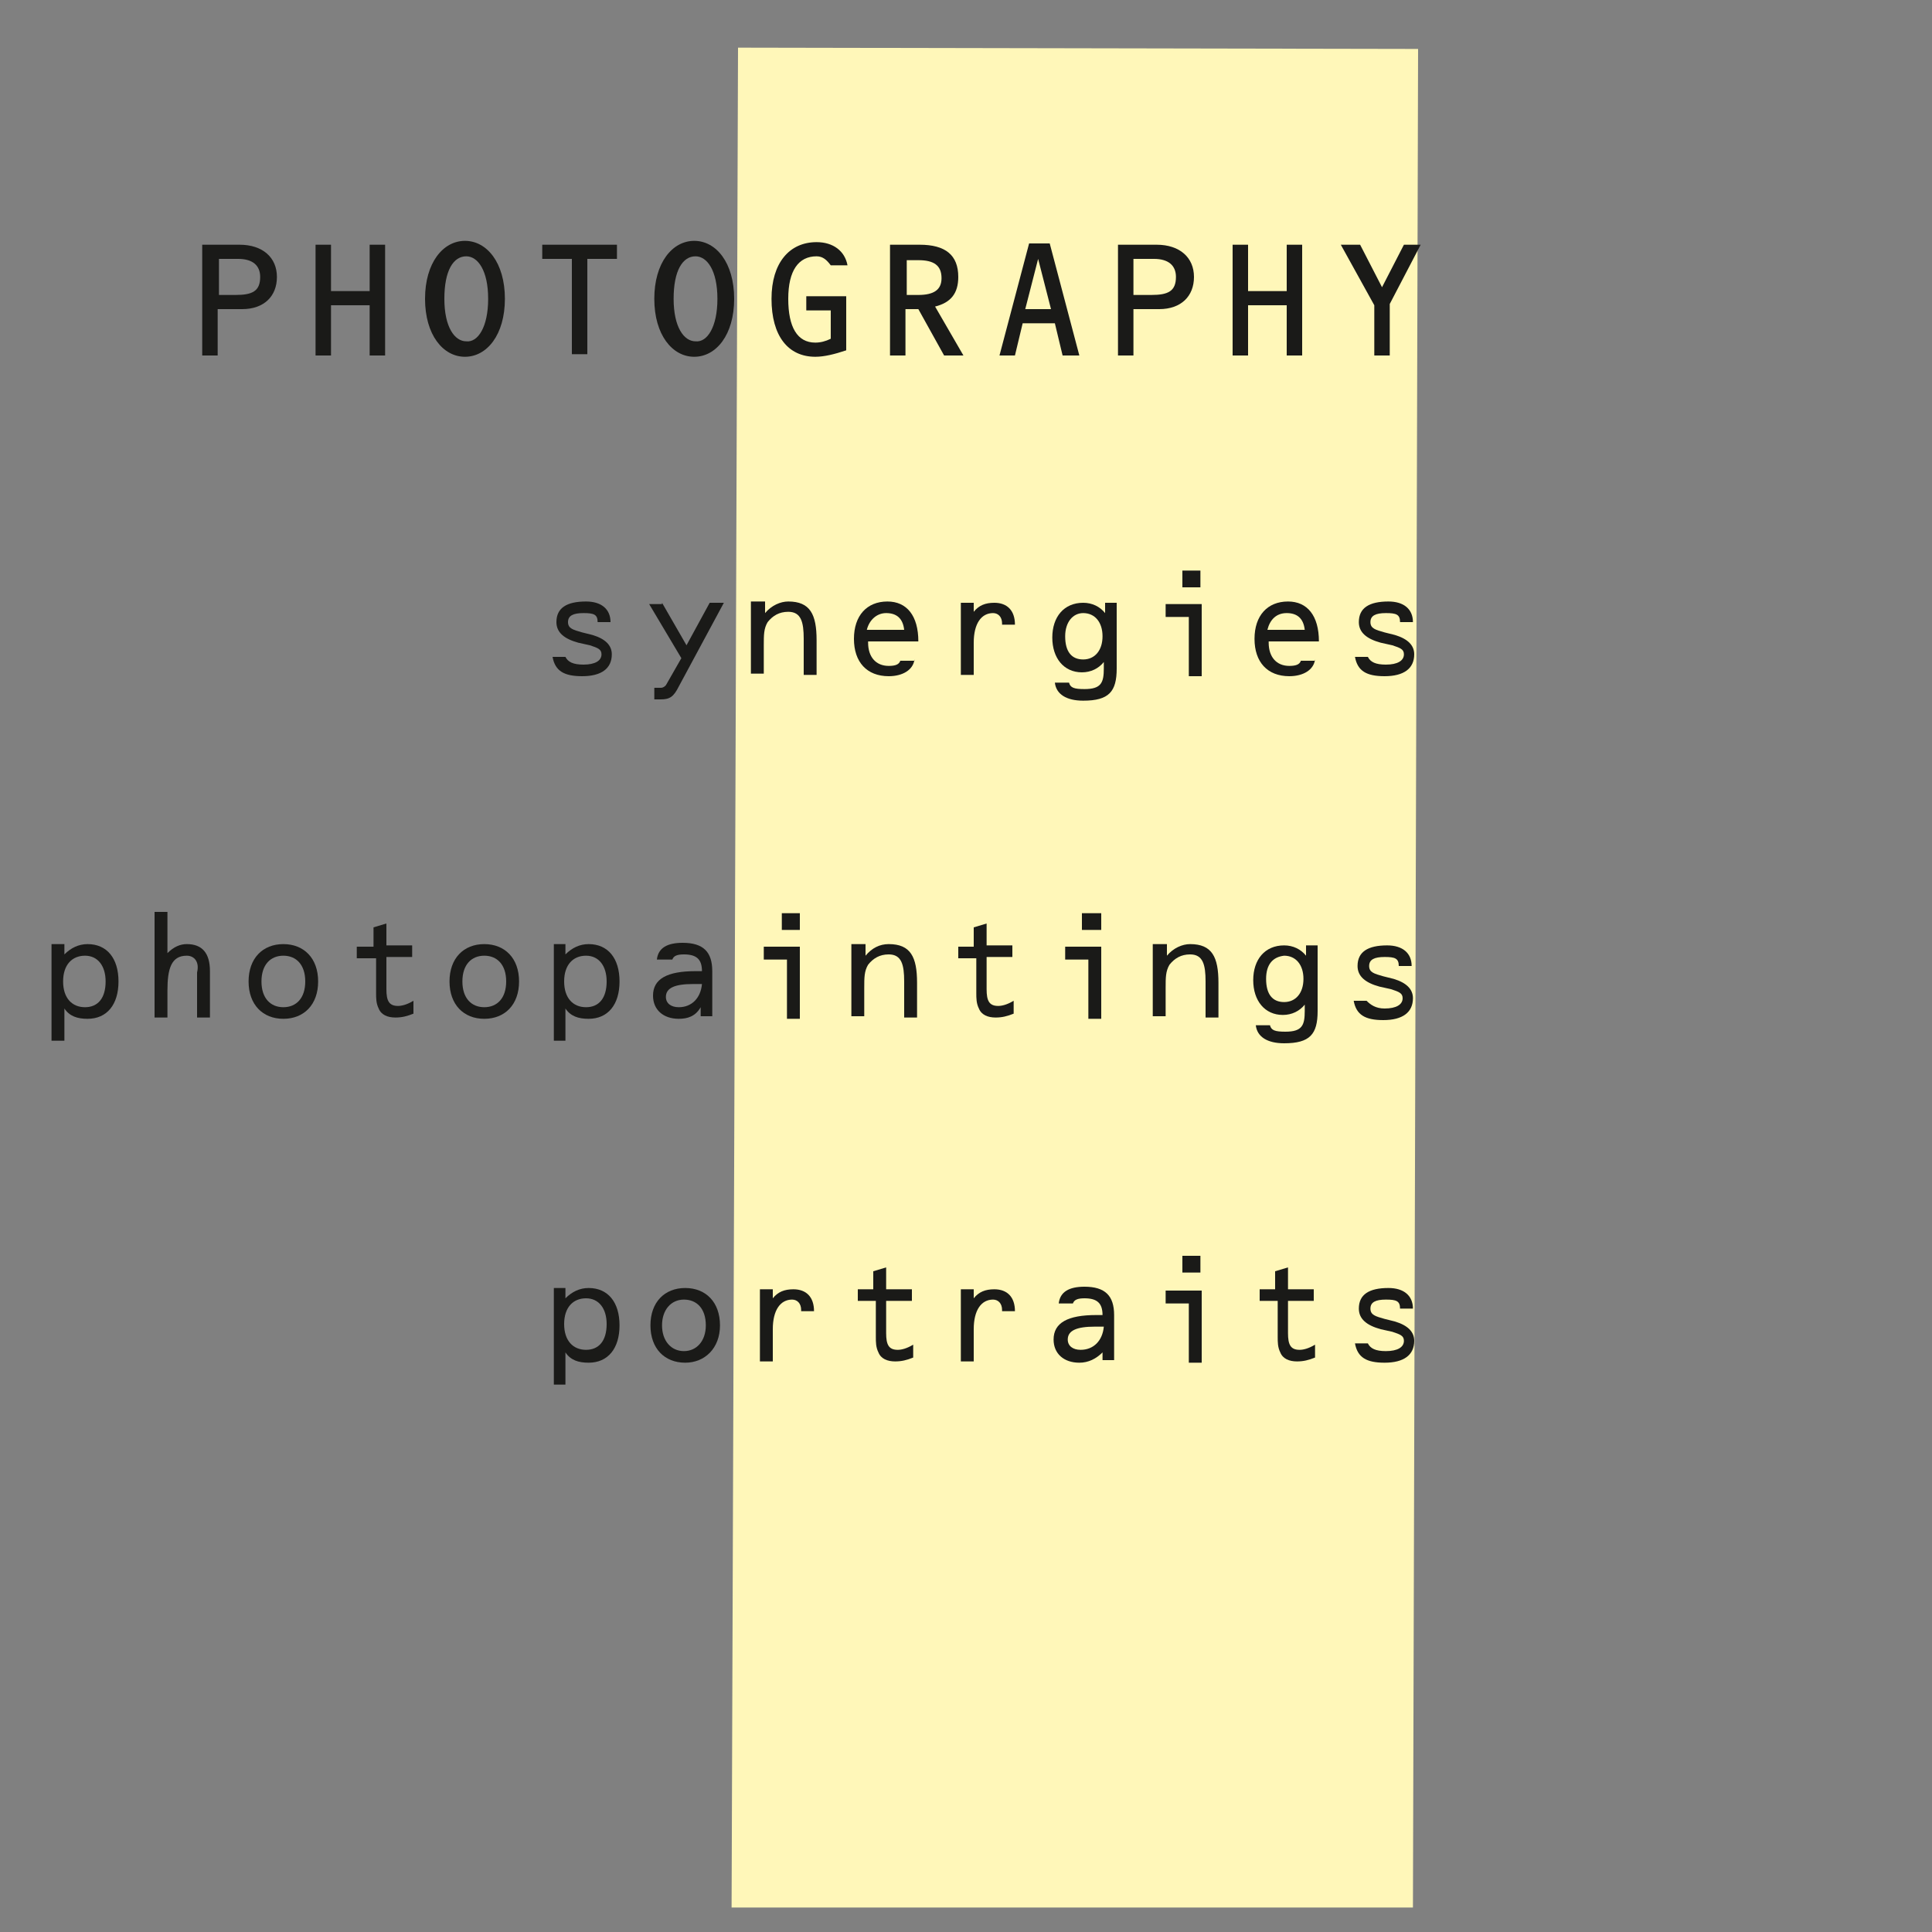 <?xml version="1.0" encoding="utf-8"?>
<!-- Generator: Adobe Illustrator 21.1.0, SVG Export Plug-In . SVG Version: 6.00 Build 0)  -->
<svg version="1.1" id="Ebene_1" xmlns="http://www.w3.org/2000/svg" xmlns:xlink="http://www.w3.org/1999/xlink" x="0px" y="0px"
	 viewBox="0 0 150 150" style="enable-background:new 0 0 150 150;" xml:space="preserve">
<rect x="0" y="0" width="150" height="150" fill="#808080" stroke="none"/>
<style type="text/css">
	.st0{fill-rule:evenodd;clip-rule:evenodd;fill:#FFF7B9;}
	.st1{fill:#1A1A18;}
</style>
<polygon class="st0" points="110.1,3.8 109.7,148.1 56.8,148.1 57.3,3.7 "/>
<g>
	<path class="st1" d="M45.3,51.6c0.9,0,1.4-0.3,1.4-0.8c0-0.4-0.3-0.5-0.9-0.7l-0.9-0.2c-1.1-0.3-1.7-0.8-1.7-1.6
		c0-1.1,0.8-1.6,2.3-1.6c1.2,0,1.9,0.6,1.9,1.6h-1c0-0.6-0.3-0.7-1.1-0.7c-0.8,0-1.2,0.2-1.2,0.7c0,0.5,0.4,0.6,1.1,0.8l0.8,0.2
		c1,0.3,1.5,0.8,1.5,1.5c0,1.1-0.8,1.7-2.3,1.7c-1.4,0-2.1-0.4-2.3-1.5h1C44.1,51.4,44.5,51.6,45.3,51.6z"/>
	<path class="st1" d="M51.4,46.8l1.9,3.3l1.8-3.3h1.1l-3.5,6.5c-0.4,0.8-0.7,1-1.4,1h-0.5v-0.9h0.5c0.2,0,0.3-0.1,0.4-0.2l1.2-2.1
		l-2.5-4.2H51.4z"/>
	<path class="st1" d="M59.4,46.8v0.8c0.5-0.6,1.2-0.9,1.8-0.9c1.7,0,2.2,1,2.2,3v2.7h-1v-2.8c0-1.3-0.2-2.1-1.2-2.1
		c-0.7,0-1.2,0.3-1.6,0.8c-0.3,0.5-0.3,1-0.3,1.8v2.2h-1v-5.6H59.4z"/>
	<path class="st1" d="M71,51.2c-0.1,0.8-0.9,1.3-2,1.3c-1.7,0-2.7-1.1-2.7-2.9c0-1.8,1-2.9,2.6-2.9c1.5,0,2.4,1.1,2.4,3.1v0h-3.9
		v0.1c0,1.1,0.6,1.8,1.6,1.8c0.5,0,0.8-0.1,0.9-0.4H71z M68.8,47.6c-0.7,0-1.3,0.5-1.5,1.3h2.9C70.1,48,69.6,47.6,68.8,47.6z"/>
	<path class="st1" d="M75.6,46.8v0.7c0.4-0.5,0.9-0.7,1.6-0.7c1,0,1.6,0.6,1.6,1.7v0h-1v-0.1c0-0.5-0.3-0.8-0.7-0.8
		c-0.9,0-1.5,0.8-1.5,2.3v2.5h-1v-5.6H75.6z"/>
	<path class="st1" d="M85.7,46.8h1v5.1c0,1.8-0.6,2.5-2.6,2.5c-1.3,0-2.1-0.5-2.2-1.4H83c0.1,0.4,0.4,0.5,1.2,0.5
		c1.3,0,1.5-0.5,1.5-1.6v-0.5c-0.4,0.5-1,0.8-1.7,0.8c-1.4,0-2.3-1.1-2.3-2.7c0-1.6,0.9-2.7,2.4-2.7c0.7,0,1.3,0.3,1.7,0.8V46.8z
		 M82.7,49.4c0,1.2,0.5,1.8,1.4,1.8c0.9,0,1.5-0.7,1.5-1.8c0-1.1-0.6-1.8-1.5-1.8C83.3,47.6,82.7,48.3,82.7,49.4z"/>
	<path class="st1" d="M90.5,47.8v-0.9h2.8v5.6h-1v-4.6H90.5z M93.2,44.3v1.3h-1.4v-1.3H93.2z"/>
	<path class="st1" d="M102.1,51.2c-0.1,0.8-0.9,1.3-2,1.3c-1.7,0-2.7-1.1-2.7-2.9c0-1.8,1-2.9,2.6-2.9c1.5,0,2.4,1.1,2.4,3.1v0h-3.9
		v0.1c0,1.1,0.6,1.8,1.6,1.8c0.5,0,0.8-0.1,0.9-0.4H102.1z M99.9,47.6c-0.8,0-1.3,0.5-1.5,1.3h2.9C101.2,48,100.7,47.6,99.9,47.6z"
		/>
	<path class="st1" d="M107.6,51.6c0.9,0,1.4-0.3,1.4-0.8c0-0.4-0.3-0.5-0.9-0.7l-0.9-0.2c-1.1-0.3-1.7-0.8-1.7-1.6
		c0-1.1,0.8-1.6,2.3-1.6c1.2,0,1.9,0.6,1.9,1.6h-1c0-0.6-0.3-0.7-1.1-0.7c-0.8,0-1.2,0.2-1.2,0.7c0,0.5,0.4,0.6,1.1,0.8l0.8,0.2
		c1,0.3,1.5,0.8,1.5,1.5c0,1.1-0.8,1.7-2.3,1.7c-1.4,0-2.1-0.4-2.3-1.5h1C106.4,51.4,106.8,51.6,107.6,51.6z"/>
</g>
<g>
	<path class="st1" d="M5,73.4v0.7c0.5-0.5,1.1-0.8,1.8-0.8c1.5,0,2.4,1.1,2.4,2.9c0,1.8-0.9,2.9-2.4,2.9c-0.8,0-1.4-0.2-1.8-0.8v2.5
		H4v-7.5H5z M8.2,76.2c0-1.2-0.6-2-1.6-2c-1,0-1.7,0.7-1.7,2c0,1.3,0.7,2,1.7,2C7.6,78.2,8.2,77.5,8.2,76.2z"/>
	<path class="st1" d="M14.5,74.2c-1.2,0-1.5,1-1.5,2.7v2.1h-1v-8.2h1V74c0.5-0.5,1-0.7,1.5-0.7c1.2,0,1.8,0.7,1.8,2.1v3.6h-1v-3.5
		C15.5,74.7,15.1,74.2,14.5,74.2z"/>
	<path class="st1" d="M22,79.1c-1.6,0-2.7-1.1-2.7-2.9c0-1.8,1.1-2.9,2.7-2.9s2.7,1.1,2.7,2.9C24.7,78,23.6,79.1,22,79.1z
		 M23.7,76.2c0-1.3-0.7-2-1.7-2c-1,0-1.7,0.7-1.7,2s0.7,2,1.7,2S23.7,77.5,23.7,76.2z"/>
	<path class="st1" d="M28.9,74.4h-1.2v-0.9H29V72l1-0.3v1.7h2v0.9h-2v2.5c0,0.9,0.2,1.3,0.9,1.3c0.3,0,0.7-0.1,1.2-0.4v1
		c-0.5,0.2-0.9,0.3-1.4,0.3c-0.6,0-1.1-0.2-1.3-0.7c-0.2-0.4-0.2-0.8-0.2-1.2v-0.3V74.4z"/>
	<path class="st1" d="M37.6,79.1c-1.6,0-2.7-1.1-2.7-2.9c0-1.8,1.1-2.9,2.7-2.9s2.7,1.1,2.7,2.9C40.3,78,39.2,79.1,37.6,79.1z
		 M39.3,76.2c0-1.3-0.7-2-1.7-2c-1,0-1.7,0.7-1.7,2s0.7,2,1.7,2S39.3,77.5,39.3,76.2z"/>
	<path class="st1" d="M43.9,73.4v0.7c0.5-0.5,1.1-0.8,1.8-0.8c1.5,0,2.4,1.1,2.4,2.9c0,1.8-0.9,2.9-2.4,2.9c-0.8,0-1.4-0.2-1.8-0.8
		v2.5H43v-7.5H43.9z M47.1,76.2c0-1.2-0.6-2-1.6-2c-1,0-1.7,0.7-1.7,2c0,1.3,0.7,2,1.7,2C46.5,78.2,47.1,77.5,47.1,76.2z"/>
	<path class="st1" d="M52.7,79.1c-1.2,0-2-0.7-2-1.8c0-1.3,1.1-1.9,3.3-1.9c0.2,0,0.3,0,0.5,0v0c0-0.9-0.4-1.3-1.4-1.3
		c-0.5,0-0.8,0.1-0.9,0.4H51c0.1-0.9,0.8-1.3,2-1.3c1.6,0,2.3,0.7,2.3,2.2v3.5h-0.9v-0.7C54,78.9,53.4,79.1,52.7,79.1z M53.8,76.4
		c-1.4,0-2.1,0.3-2.1,1c0,0.5,0.4,0.8,1,0.8c1,0,1.7-0.7,1.8-1.8C54.1,76.4,53.9,76.4,53.8,76.4z"/>
	<path class="st1" d="M59.3,74.4v-0.9h2.8v5.6h-1v-4.6H59.3z M62.1,70.9v1.3h-1.4v-1.3H62.1z"/>
	<path class="st1" d="M67.2,73.4v0.8c0.5-0.6,1.1-0.9,1.8-0.9c1.7,0,2.2,1,2.2,3v2.7h-1v-2.8c0-1.3-0.2-2.1-1.2-2.1
		c-0.7,0-1.2,0.3-1.6,0.8c-0.3,0.5-0.3,1-0.3,1.8v2.2h-1v-5.6H67.2z"/>
	<path class="st1" d="M75.6,74.4h-1.2v-0.9h1.2V72l1-0.3v1.7h2v0.9h-2v2.5c0,0.9,0.2,1.3,0.9,1.3c0.3,0,0.7-0.1,1.2-0.4v1
		c-0.5,0.2-0.9,0.3-1.4,0.3c-0.6,0-1.1-0.2-1.3-0.7c-0.2-0.4-0.2-0.8-0.2-1.2v-0.3V74.4z"/>
	<path class="st1" d="M82.7,74.4v-0.9h2.8v5.6h-1v-4.6H82.7z M85.5,70.9v1.3H84v-1.3H85.5z"/>
	<path class="st1" d="M90.6,73.4v0.8c0.5-0.6,1.2-0.9,1.8-0.9c1.7,0,2.2,1,2.2,3v2.7h-1v-2.8c0-1.3-0.2-2.1-1.2-2.1
		c-0.7,0-1.2,0.3-1.6,0.8c-0.3,0.5-0.3,1-0.3,1.8v2.2h-1v-5.6H90.6z"/>
	<path class="st1" d="M101.3,73.4h1v5.1c0,1.8-0.6,2.5-2.6,2.5c-1.3,0-2.1-0.5-2.2-1.4h1.1c0.1,0.4,0.4,0.5,1.2,0.5
		c1.3,0,1.5-0.5,1.5-1.6V78c-0.4,0.5-1,0.8-1.7,0.8c-1.4,0-2.3-1.1-2.3-2.7c0-1.6,0.9-2.7,2.4-2.7c0.7,0,1.3,0.3,1.7,0.8V73.4z
		 M98.3,76c0,1.2,0.5,1.8,1.4,1.8c0.9,0,1.5-0.7,1.5-1.8c0-1.1-0.6-1.8-1.5-1.8C98.8,74.3,98.3,74.9,98.3,76z"/>
	<path class="st1" d="M107.5,78.3c0.9,0,1.4-0.3,1.4-0.8c0-0.4-0.3-0.5-0.9-0.7l-0.9-0.2c-1.1-0.3-1.7-0.8-1.7-1.6
		c0-1.1,0.8-1.6,2.3-1.6c1.2,0,1.9,0.6,1.9,1.6h-1c0-0.6-0.3-0.7-1.1-0.7c-0.8,0-1.2,0.2-1.2,0.7c0,0.5,0.4,0.6,1.1,0.8l0.8,0.2
		c1,0.3,1.5,0.8,1.5,1.5c0,1.1-0.8,1.7-2.3,1.7c-1.4,0-2.1-0.4-2.3-1.5h1C106.4,78,106.8,78.3,107.5,78.3z"/>
</g>
<g>
	<path class="st1" d="M43.9,100.1v0.7c0.5-0.5,1.1-0.8,1.8-0.8c1.5,0,2.4,1.1,2.4,2.9s-0.9,2.9-2.4,2.9c-0.8,0-1.4-0.2-1.8-0.8v2.5
		H43v-7.5H43.9z M47.1,102.8c0-1.2-0.6-2-1.6-2c-1,0-1.7,0.7-1.7,2c0,1.3,0.7,2,1.7,2C46.5,104.8,47.1,104.1,47.1,102.8z"/>
	<path class="st1" d="M53.2,105.8c-1.6,0-2.7-1.1-2.7-2.9c0-1.8,1.1-2.9,2.7-2.9s2.7,1.1,2.7,2.9S54.7,105.8,53.2,105.8z
		 M54.8,102.9c0-1.3-0.7-2-1.7-2c-1,0-1.7,0.8-1.7,2s0.7,2,1.7,2S54.8,104.1,54.8,102.9z"/>
	<path class="st1" d="M60,100.1v0.7c0.4-0.5,0.9-0.7,1.6-0.7c1,0,1.6,0.6,1.6,1.7v0h-1v-0.1c0-0.5-0.3-0.8-0.7-0.8
		c-0.9,0-1.5,0.8-1.5,2.3v2.5h-1v-5.6H60z"/>
	<path class="st1" d="M67.8,101h-1.2v-0.9h1.2v-1.4l1-0.3v1.7h2v0.9h-2v2.5c0,0.9,0.2,1.3,0.9,1.3c0.3,0,0.7-0.1,1.2-0.4v1
		c-0.5,0.2-0.9,0.3-1.4,0.3c-0.6,0-1.1-0.2-1.3-0.7c-0.2-0.4-0.2-0.8-0.2-1.2v-0.3V101z"/>
	<path class="st1" d="M75.6,100.1v0.7c0.4-0.5,0.9-0.7,1.6-0.7c1,0,1.6,0.6,1.6,1.7v0h-1v-0.1c0-0.5-0.3-0.8-0.7-0.8
		c-0.9,0-1.5,0.8-1.5,2.3v2.5h-1v-5.6H75.6z"/>
	<path class="st1" d="M83.8,105.8c-1.2,0-2-0.7-2-1.8c0-1.3,1.1-1.9,3.3-1.9c0.2,0,0.3,0,0.5,0v0c0-0.9-0.4-1.3-1.4-1.3
		c-0.5,0-0.8,0.1-0.9,0.4h-1.1c0.1-0.9,0.8-1.3,2-1.3c1.6,0,2.3,0.7,2.3,2.2v3.5h-0.9V105C85.1,105.5,84.5,105.8,83.8,105.8z
		 M85,103c-1.4,0-2.1,0.3-2.1,1c0,0.5,0.4,0.8,1,0.8c1,0,1.7-0.7,1.8-1.8C85.3,103,85.1,103,85,103z"/>
	<path class="st1" d="M90.5,101.1v-0.9h2.8v5.6h-1v-4.6H90.5z M93.2,97.5v1.3h-1.4v-1.3H93.2z"/>
	<path class="st1" d="M99,101h-1.2v-0.9H99v-1.4l1-0.3v1.7h2v0.9h-2v2.5c0,0.9,0.2,1.3,0.9,1.3c0.3,0,0.7-0.1,1.2-0.4v1
		c-0.5,0.2-0.9,0.3-1.4,0.3c-0.6,0-1.1-0.2-1.3-0.7c-0.2-0.4-0.2-0.8-0.2-1.2v-0.3V101z"/>
	<path class="st1" d="M107.6,104.9c0.9,0,1.4-0.3,1.4-0.8c0-0.4-0.3-0.5-0.9-0.7l-0.9-0.2c-1.1-0.3-1.7-0.8-1.7-1.6
		c0-1.1,0.8-1.6,2.3-1.6c1.2,0,1.9,0.6,1.9,1.6h-1c0-0.6-0.3-0.7-1.1-0.7c-0.8,0-1.2,0.2-1.2,0.7c0,0.5,0.4,0.6,1.1,0.8l0.8,0.2
		c1,0.3,1.5,0.8,1.5,1.5c0,1.1-0.8,1.7-2.3,1.7c-1.4,0-2.1-0.4-2.3-1.5h1C106.4,104.7,106.8,104.9,107.6,104.9z"/>
</g>
<g>
	<path class="st1" d="M18.6,19c1.8,0,2.9,1,2.9,2.5c0,1.5-1,2.5-2.7,2.5h-1.9v3.6h-1.2V19H18.6z M16.9,22.9h1.4
		c1.3,0,1.9-0.3,1.9-1.4c0-0.9-0.6-1.4-1.7-1.4h-1.5V22.9z"/>
	<path class="st1" d="M25.7,19v3.6h3V19h1.2v8.6h-1.2v-3.9h-3v3.9h-1.2V19H25.7z"/>
	<path class="st1" d="M36.1,27.7c-1.7,0-3.1-1.7-3.1-4.5c0-2.8,1.4-4.5,3.1-4.5s3.1,1.7,3.1,4.5S37.8,27.7,36.1,27.7z M37.9,23.2
		c0-2.2-0.8-3.3-1.7-3.3c-1,0-1.7,1.1-1.7,3.3c0,2.2,0.8,3.3,1.7,3.3C37.1,26.6,37.9,25.4,37.9,23.2z"/>
	<path class="st1" d="M42.1,20.2V19h5.8v1.1h-2.3v7.4h-1.2v-7.4H42.1z"/>
	<path class="st1" d="M53.9,27.7c-1.7,0-3.1-1.7-3.1-4.5c0-2.8,1.4-4.5,3.1-4.5s3.1,1.7,3.1,4.5S55.6,27.7,53.9,27.7z M55.7,23.2
		c0-2.2-0.8-3.3-1.7-3.3c-1,0-1.7,1.1-1.7,3.3c0,2.2,0.8,3.3,1.7,3.3C54.9,26.6,55.7,25.4,55.7,23.2z"/>
	<path class="st1" d="M65.7,23v4.2c-0.9,0.3-1.7,0.5-2.4,0.5c-2.1,0-3.4-1.6-3.4-4.5c0-2.8,1.4-4.4,3.5-4.4c1.3,0,2.2,0.7,2.4,1.8
		h-1.3c-0.3-0.4-0.6-0.7-1.1-0.7c-1.4,0-2.2,1.1-2.2,3.3c0,2.2,0.7,3.4,2.1,3.4c0.4,0,0.8-0.1,1.2-0.3v-2.2h-1.9V23H65.7z"/>
	<path class="st1" d="M71.4,19c2,0,3,0.8,3,2.5c0,1.3-0.6,2-1.8,2.3l2.2,3.8h-1.5l-2-3.6h-1v3.6h-1.2V19H71.4z M70.4,22.9h0.9
		c1.2,0,1.8-0.4,1.8-1.3c0-1-0.6-1.4-1.8-1.4h-0.9V22.9z"/>
	<path class="st1" d="M81.5,18.9l2.3,8.7h-1.3l-0.6-2.5h-2.5l-0.6,2.5h-1.2l2.3-8.7H81.5z M79.6,24h2l-1-3.9L79.6,24z"/>
	<path class="st1" d="M89.8,19c1.8,0,2.9,1,2.9,2.5c0,1.5-1,2.5-2.7,2.5H88v3.6h-1.2V19H89.8z M88,22.9h1.4c1.3,0,1.9-0.3,1.9-1.4
		c0-0.9-0.6-1.4-1.7-1.4H88V22.9z"/>
	<path class="st1" d="M96.9,19v3.6h3V19h1.2v8.6h-1.2v-3.9h-3v3.9h-1.2V19H96.9z"/>
	<path class="st1" d="M104.1,19h1.5l1.7,3.3L109,19h1.3l-2.4,4.6v4h-1.2v-3.9L104.1,19z"/>
</g>
<g>
</g>
<g>
</g>
<g>
</g>
<g>
</g>
<g>
</g>
<g>
</g>
<g>
</g>
<g>
</g>
<g>
</g>
<g>
</g>
<g>
</g>
<g>
</g>
<g>
</g>
<g>
</g>
<g>
</g>
</svg>
